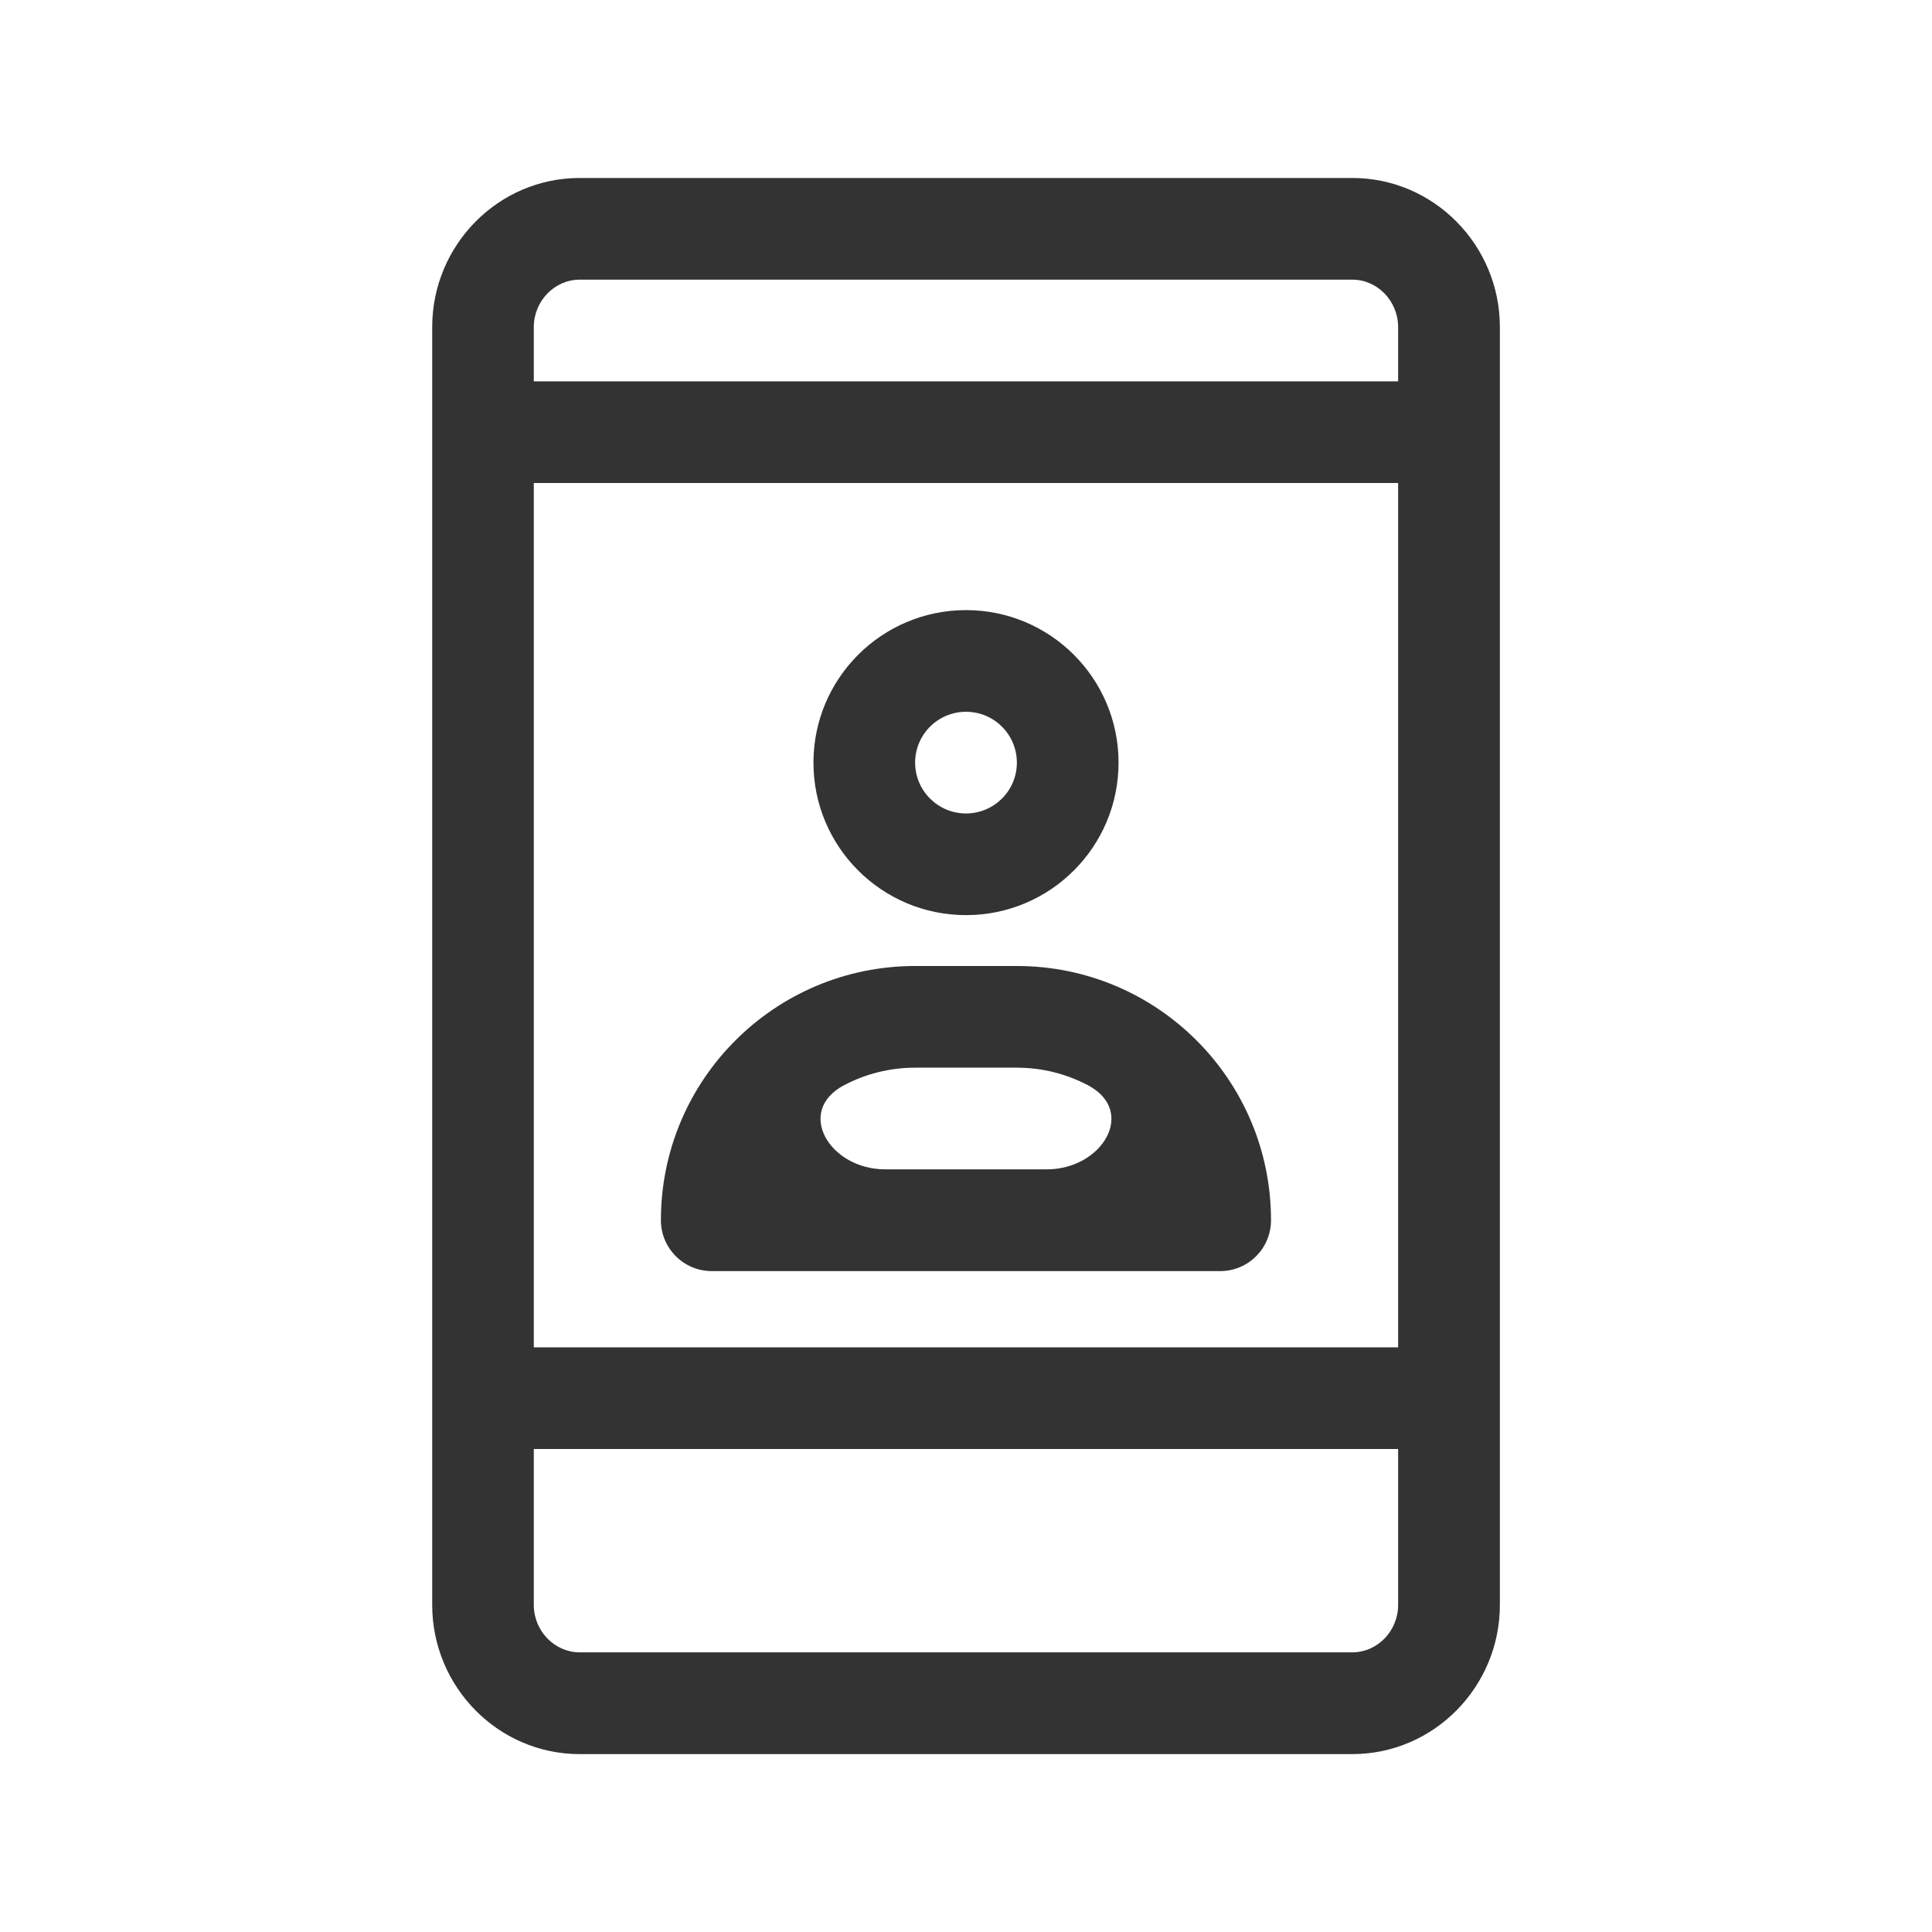 <svg width="24" height="24" viewBox="0 0 24 24" fill="none" xmlns="http://www.w3.org/2000/svg">
<path fill-rule="evenodd" clip-rule="evenodd" d="M7.2 21.79C6.189 21.79 5.369 20.955 5.369 19.937V18V16.737V6V4.737V4.063C5.369 3.045 6.189 2.211 7.2 2.211H16.8C17.811 2.211 18.632 3.045 18.632 4.063V4.737V6V16.737V18V19.937C18.632 20.955 17.811 21.79 16.8 21.79H7.2ZM17.368 18V19.937C17.368 20.262 17.109 20.526 16.8 20.526H7.2C6.891 20.526 6.631 20.262 6.631 19.937V18H17.368ZM17.368 16.737H6.631V6H17.368V16.737ZM17.368 4.737H6.631V4.063C6.631 3.738 6.891 3.474 7.2 3.474H16.8C17.109 3.474 17.368 3.738 17.368 4.063V4.737ZM10.105 9.474C10.105 10.52 10.954 11.368 12 11.368C13.047 11.368 13.895 10.52 13.895 9.474C13.895 8.427 13.047 7.579 12 7.579C10.954 7.579 10.105 8.427 10.105 9.474ZM12.632 9.474C12.632 9.822 12.349 10.105 12 10.105C11.651 10.105 11.368 9.822 11.368 9.474C11.368 9.125 11.651 8.842 12 8.842C12.349 8.842 12.632 9.125 12.632 9.474ZM8.842 15.79C8.493 15.79 8.21 15.507 8.21 15.158C8.21 13.414 9.624 12 11.368 12H12.632C14.376 12 15.789 13.414 15.789 15.158C15.789 15.507 15.507 15.79 15.158 15.79H8.842ZM12.631 13.263H11.368C11.049 13.263 10.749 13.342 10.485 13.481C9.875 13.803 10.305 14.526 10.995 14.526H13.004C13.694 14.526 14.125 13.803 13.514 13.481C13.251 13.342 12.95 13.263 12.631 13.263Z" fill="#333333"/>
</svg>
